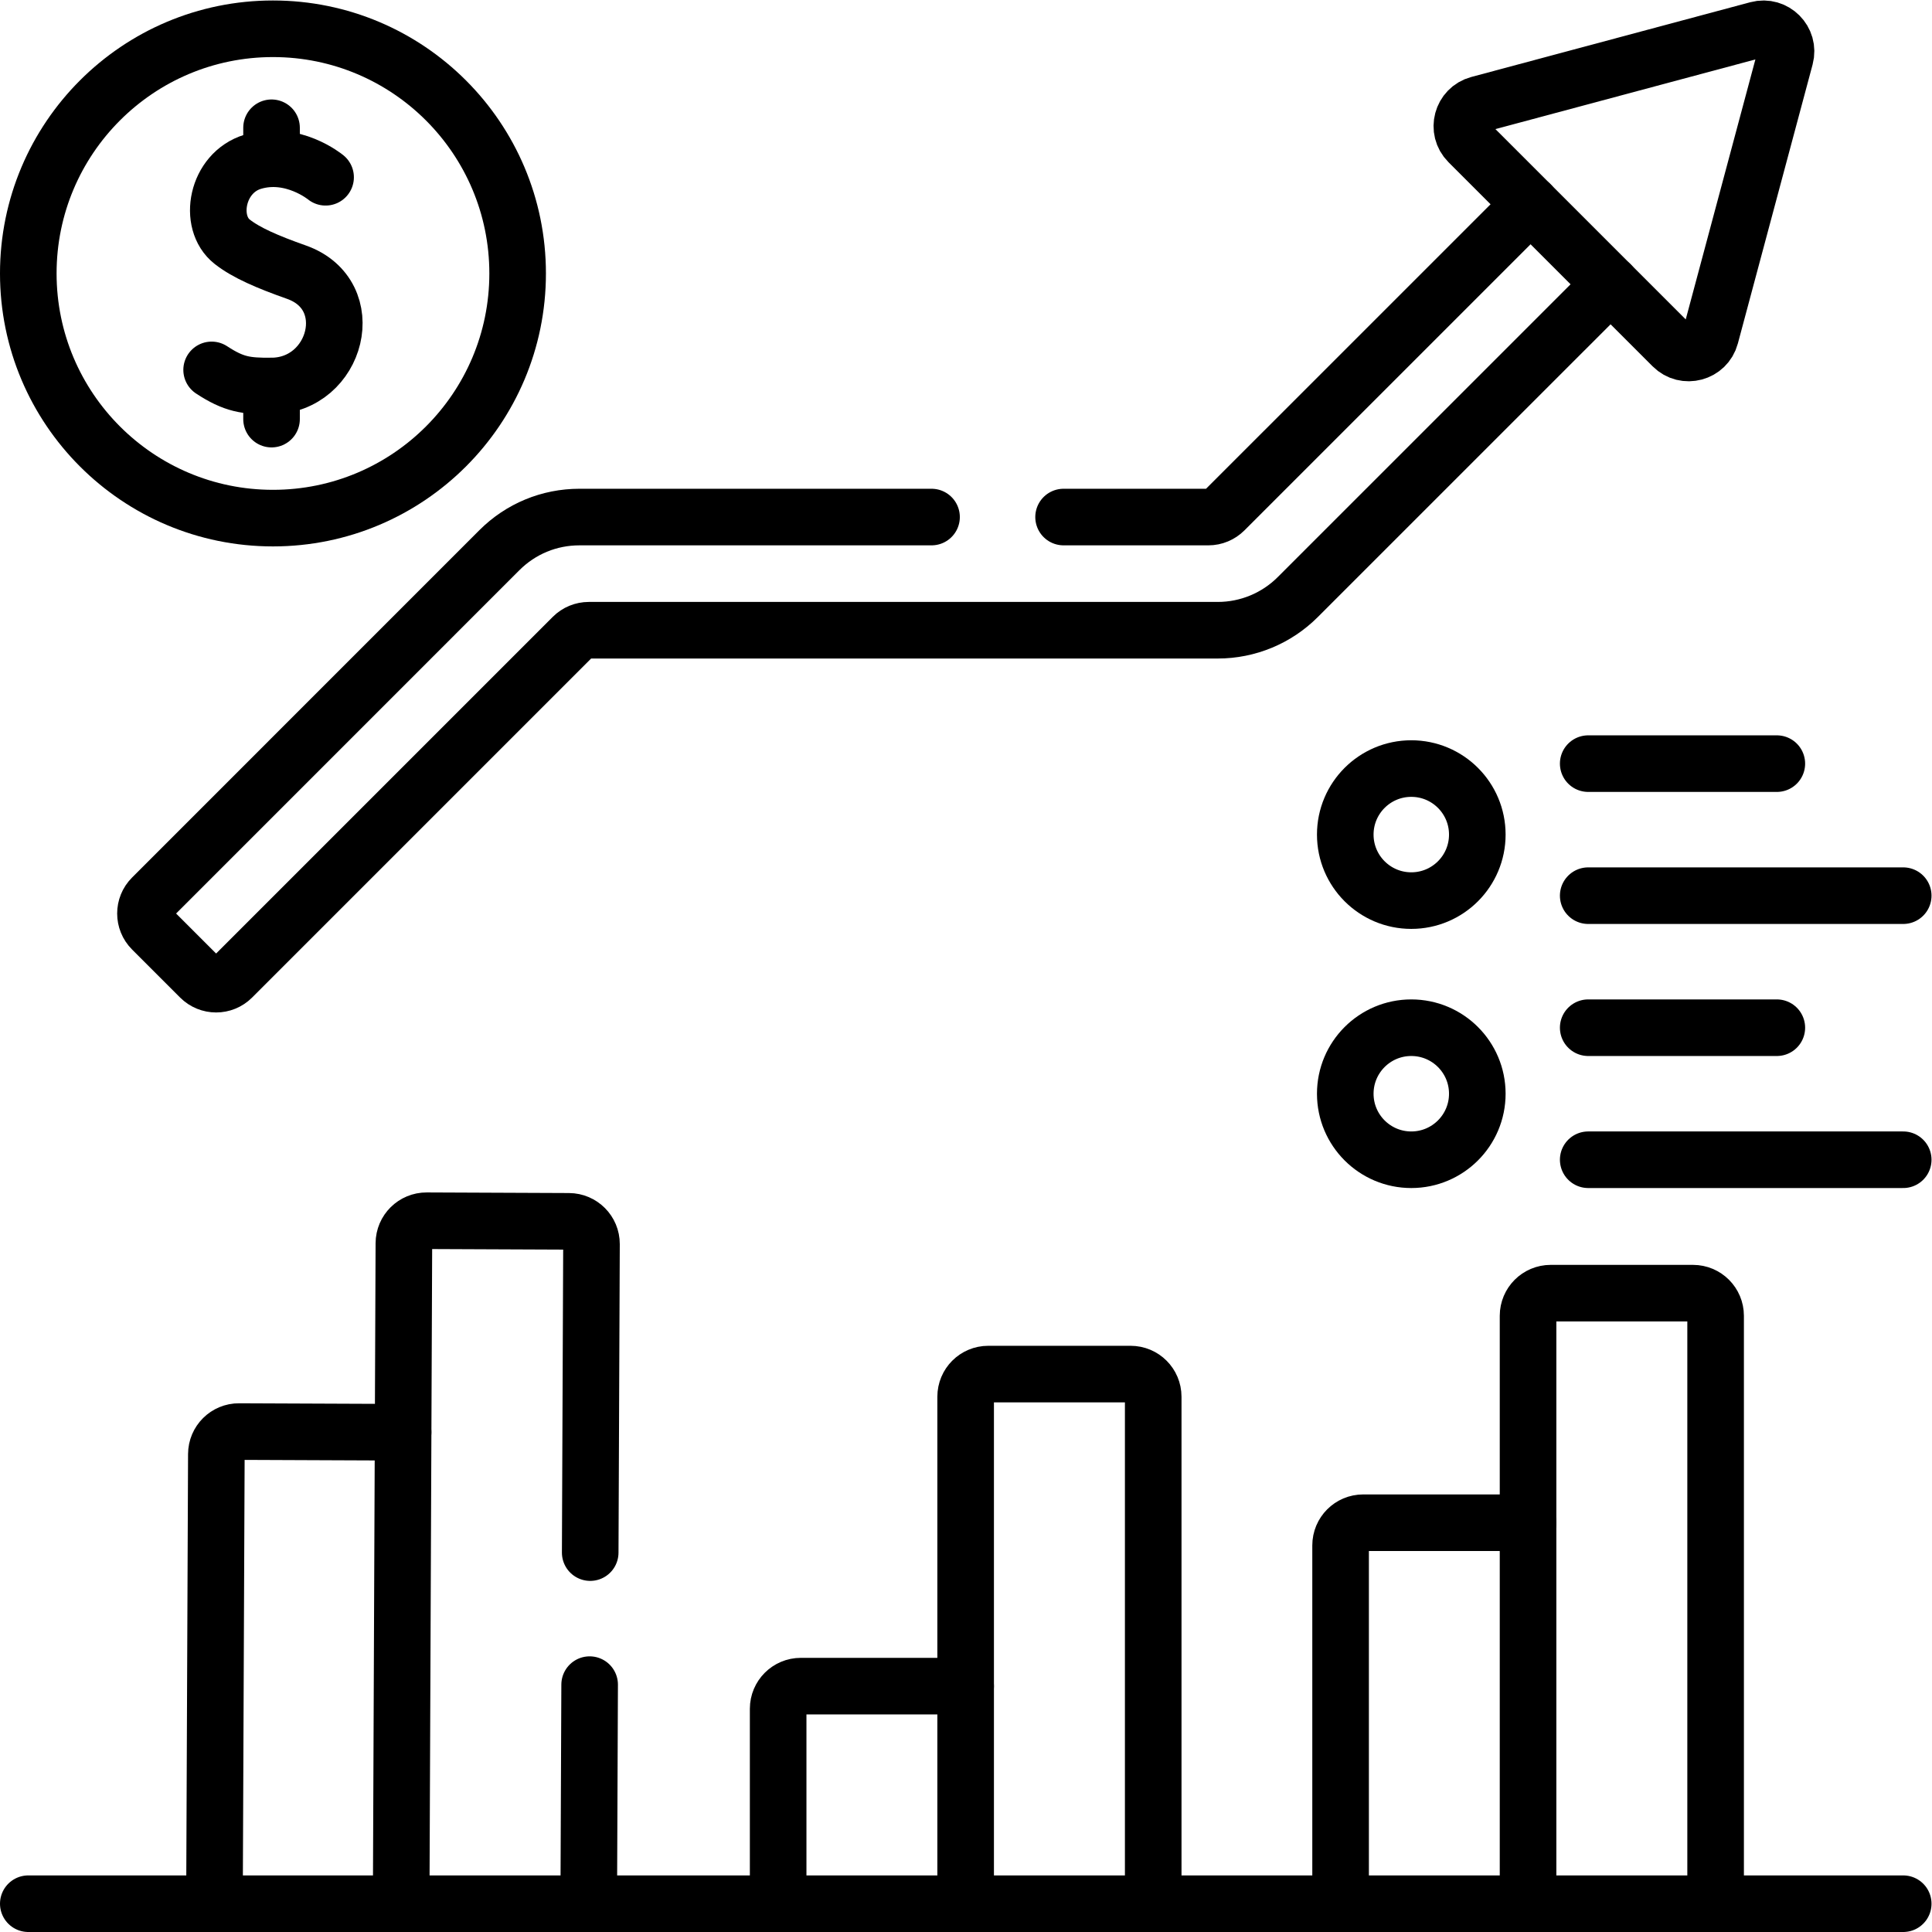 <?xml version="1.0" encoding="UTF-8" standalone="no"?>
<!-- Created with Inkscape (http://www.inkscape.org/) -->

<svg
   version="1.1"
   id="svg2151"
   xml:space="preserve"
   width="682.667"
   height="682.667"
   viewBox="0 0 682.667 682.667"
   xmlns="http://www.w3.org/2000/svg"
   xmlns:svg="http://www.w3.org/2000/svg"><defs
     id="defs2155"><clipPath
       clipPathUnits="userSpaceOnUse"
       id="clipPath2165"><path
         d="M 0,512 H 512 V 0 H 0 Z"
         id="path2163" /></clipPath></defs><g
     id="g2157"
     transform="matrix(1.333,0,0,-1.333,0,682.667)"><g
       id="g2159"><g
         id="g2161"
         clip-path="url(#clipPath2165)"><g
           id="g2167"
           transform="translate(246.93,375.07)"><path
             d="m 0,0 h -93.33 c -8.02,0 -15.55,-3.12 -21.22,-8.78 l -92.06,-92.07 c -2.35,-2.34 -2.35,-6.14 0,-8.49 l 12.72,-12.72 c 2.35,-2.35 6.15,-2.35 8.49,0 l 90.31,90.31 c 1.12,1.12 2.65,1.75 4.24,1.75 H 75.87 c 7.96,0 15.589,3.16 21.21,8.79 L 180,61.7"
             style="fill:none;stroke:#000000;stroke-width:15;stroke-linecap:round;stroke-linejoin:round;stroke-miterlimit:10;stroke-dasharray:none;stroke-opacity:1"
             id="path2169" /></g><g
           id="g2171"
           transform="translate(281.93,375.07)"><path
             d="M 0,0 H 38.391 C 39.98,0 41.5,0.64 42.63,1.76 l 81.16,81.15"
             style="fill:none;stroke:#000000;stroke-width:15;stroke-linecap:round;stroke-linejoin:round;stroke-miterlimit:10;stroke-dasharray:none;stroke-opacity:1"
             id="path2173" /></g><g
           id="g2175"
           transform="translate(465.882,504.289)"><path
             d="m 0,0 -73.933,-19.81 c -4.461,-1.195 -5.955,-6.772 -2.689,-10.038 L -22.5,-83.97 c 3.266,-3.266 8.843,-1.772 10.038,2.69 L 7.348,-7.348 C 8.544,-2.887 4.461,1.195 0,0 Z"
             style="fill:none;stroke:#000000;stroke-width:15;stroke-linecap:round;stroke-linejoin:round;stroke-miterlimit:10;stroke-dasharray:none;stroke-opacity:1"
             id="path2177" /></g><g
           id="g2179"
           transform="translate(56.85,7.5)"><path
             d="m 0,0 0.5,119.18 c 0.01,3.31 2.71,5.99 6.02,5.97 L 50,124.97"
             style="fill:none;stroke:#000000;stroke-width:15;stroke-linecap:round;stroke-linejoin:round;stroke-miterlimit:10;stroke-dasharray:none;stroke-opacity:1"
             id="path2181" /></g><g
           id="g2183"
           transform="translate(156.3,65.57)"><path
             d="M 0,0 -0.24,-58.07"
             style="fill:none;stroke:#000000;stroke-width:15;stroke-linecap:round;stroke-linejoin:round;stroke-miterlimit:10;stroke-dasharray:none;stroke-opacity:1"
             id="path2185" /></g><g
           id="g2187"
           transform="translate(106.34,7.5)"><path
             d="m 0,0 0.72,175.06 c 0.01,3.31 2.71,5.99 6.03,5.98 l 37.72,-0.16 c 3.31,-0.02 5.99,-2.71 5.98,-6.03 L 50.11,93.07"
             style="fill:none;stroke:#000000;stroke-width:15;stroke-linecap:round;stroke-linejoin:round;stroke-miterlimit:10;stroke-dasharray:none;stroke-opacity:1"
             id="path2189" /></g><g
           id="g2191"
           transform="translate(206.27,7.5)"><path
             d="m 0,0 v 51.67 c 0,3.31 2.69,6 6,6 h 43.7"
             style="fill:none;stroke:#000000;stroke-width:15;stroke-linecap:round;stroke-linejoin:round;stroke-miterlimit:10;stroke-dasharray:none;stroke-opacity:1"
             id="path2193" /></g><g
           id="g2195"
           transform="translate(255.97,7.5)"><path
             d="m 0,0 v 134.39 c 0,3.32 2.68,6 6,6 h 37.72 c 3.32,0 6,-2.68 6,-6 V 0"
             style="fill:none;stroke:#000000;stroke-width:15;stroke-linecap:round;stroke-linejoin:round;stroke-miterlimit:10;stroke-dasharray:none;stroke-opacity:1"
             id="path2197" /></g><g
           id="g2199"
           transform="translate(355.36,7.5)"><path
             d="m 0,0 v 94.99 c 0,3.31 2.68,6 6,6 h 43.689"
             style="fill:none;stroke:#000000;stroke-width:15;stroke-linecap:round;stroke-linejoin:round;stroke-miterlimit:10;stroke-dasharray:none;stroke-opacity:1"
             id="path2201" /></g><g
           id="g2203"
           transform="translate(405.05,7.5)"><path
             d="m 0,0 v 155.84 c 0,3.31 2.69,6 6,6 h 37.72 c 3.32,0 6,-2.69 6,-6 V 0"
             style="fill:none;stroke:#000000;stroke-width:15;stroke-linecap:round;stroke-linejoin:round;stroke-miterlimit:10;stroke-dasharray:none;stroke-opacity:1"
             id="path2205" /></g><g
           id="g2207"
           transform="translate(391.6,222.207)"><path
             d="m 0,0 c 0,-9.665 -7.835,-17.5 -17.5,-17.5 -9.665,0 -17.5,7.835 -17.5,17.5 0,9.665 7.835,17.5 17.5,17.5 C -7.835,17.5 0,9.665 0,0 Z"
             style="fill:none;stroke:#000000;stroke-width:15;stroke-linecap:round;stroke-linejoin:round;stroke-miterlimit:10;stroke-dasharray:none;stroke-opacity:1"
             id="path2209" /></g><g
           id="g2211"
           transform="translate(391.6,290.9)"><path
             d="m 0,0 c 0,-9.665 -7.835,-17.5 -17.5,-17.5 -9.665,0 -17.5,7.835 -17.5,17.5 0,9.665 7.835,17.5 17.5,17.5 C -7.835,17.5 0,9.665 0,0 Z"
             style="fill:none;stroke:#000000;stroke-width:15;stroke-linecap:round;stroke-linejoin:round;stroke-miterlimit:10;stroke-dasharray:none;stroke-opacity:1"
             id="path2213" /></g><g
           id="g2215"
           transform="translate(420.997,274.707)"><path
             d="M 0,0 H 83.503"
             style="fill:none;stroke:#000000;stroke-width:15;stroke-linecap:round;stroke-linejoin:round;stroke-miterlimit:10;stroke-dasharray:none;stroke-opacity:1"
             id="path2217" /></g><g
           id="g2219"
           transform="translate(420.997,309.707)"><path
             d="M 0,0 H 50"
             style="fill:none;stroke:#000000;stroke-width:15;stroke-linecap:round;stroke-linejoin:round;stroke-miterlimit:10;stroke-dasharray:none;stroke-opacity:1"
             id="path2221" /></g><g
           id="g2223"
           transform="translate(420.997,204.707)"><path
             d="M 0,0 H 83.503"
             style="fill:none;stroke:#000000;stroke-width:15;stroke-linecap:round;stroke-linejoin:round;stroke-miterlimit:10;stroke-dasharray:none;stroke-opacity:1"
             id="path2225" /></g><g
           id="g2227"
           transform="translate(420.997,239.707)"><path
             d="M 0,0 H 50"
             style="fill:none;stroke:#000000;stroke-width:15;stroke-linecap:round;stroke-linejoin:round;stroke-miterlimit:10;stroke-dasharray:none;stroke-opacity:1"
             id="path2229" /></g><g
           id="g2231"
           transform="translate(137.213,439.644)"><path
             d="m 0,0 c 0,-35.819 -29.037,-64.856 -64.856,-64.856 -35.82,0 -64.857,29.037 -64.857,64.856 0,35.819 29.037,64.856 64.857,64.856 C -29.037,64.856 0,35.819 0,0 Z"
             style="fill:none;stroke:#000000;stroke-width:15;stroke-linecap:round;stroke-linejoin:round;stroke-miterlimit:10;stroke-dasharray:none;stroke-opacity:1"
             id="path2233" /></g><g
           id="g2235"
           transform="translate(86.308,465.14)"><path
             d="m 0,0 c 0,0 -8.802,7.274 -19.287,4.115 -9.627,-2.9 -12.018,-16.072 -5.476,-21.203 3.757,-2.947 9.409,-5.37 17.027,-8.062 17.049,-6.027 10.746,-30.071 -6.597,-30.186 -6.768,-0.045 -9.932,0.384 -15.877,4.273"
             style="fill:none;stroke:#000000;stroke-width:15;stroke-linecap:round;stroke-linejoin:round;stroke-miterlimit:10;stroke-dasharray:none;stroke-opacity:1"
             id="path2237" /></g><g
           id="g2239"
           transform="translate(71.98,401.03)"><path
             d="M 0,0 V 8.77"
             style="fill:none;stroke:#000000;stroke-width:15;stroke-linecap:round;stroke-linejoin:round;stroke-miterlimit:10;stroke-dasharray:none;stroke-opacity:1"
             id="path2241" /></g><g
           id="g2243"
           transform="translate(71.98,470.13)"><path
             d="M 0,0 V 8.13"
             style="fill:none;stroke:#000000;stroke-width:15;stroke-linecap:round;stroke-linejoin:round;stroke-miterlimit:10;stroke-dasharray:none;stroke-opacity:1"
             id="path2245" /></g><g
           id="g2247"
           transform="translate(504.5,7.5)"><path
             d="M 0,0 H -497"
             style="fill:none;stroke:#000000;stroke-width:15;stroke-linecap:round;stroke-linejoin:round;stroke-miterlimit:10;stroke-dasharray:none;stroke-opacity:1"
             id="path2249" /></g></g></g></g></svg>
